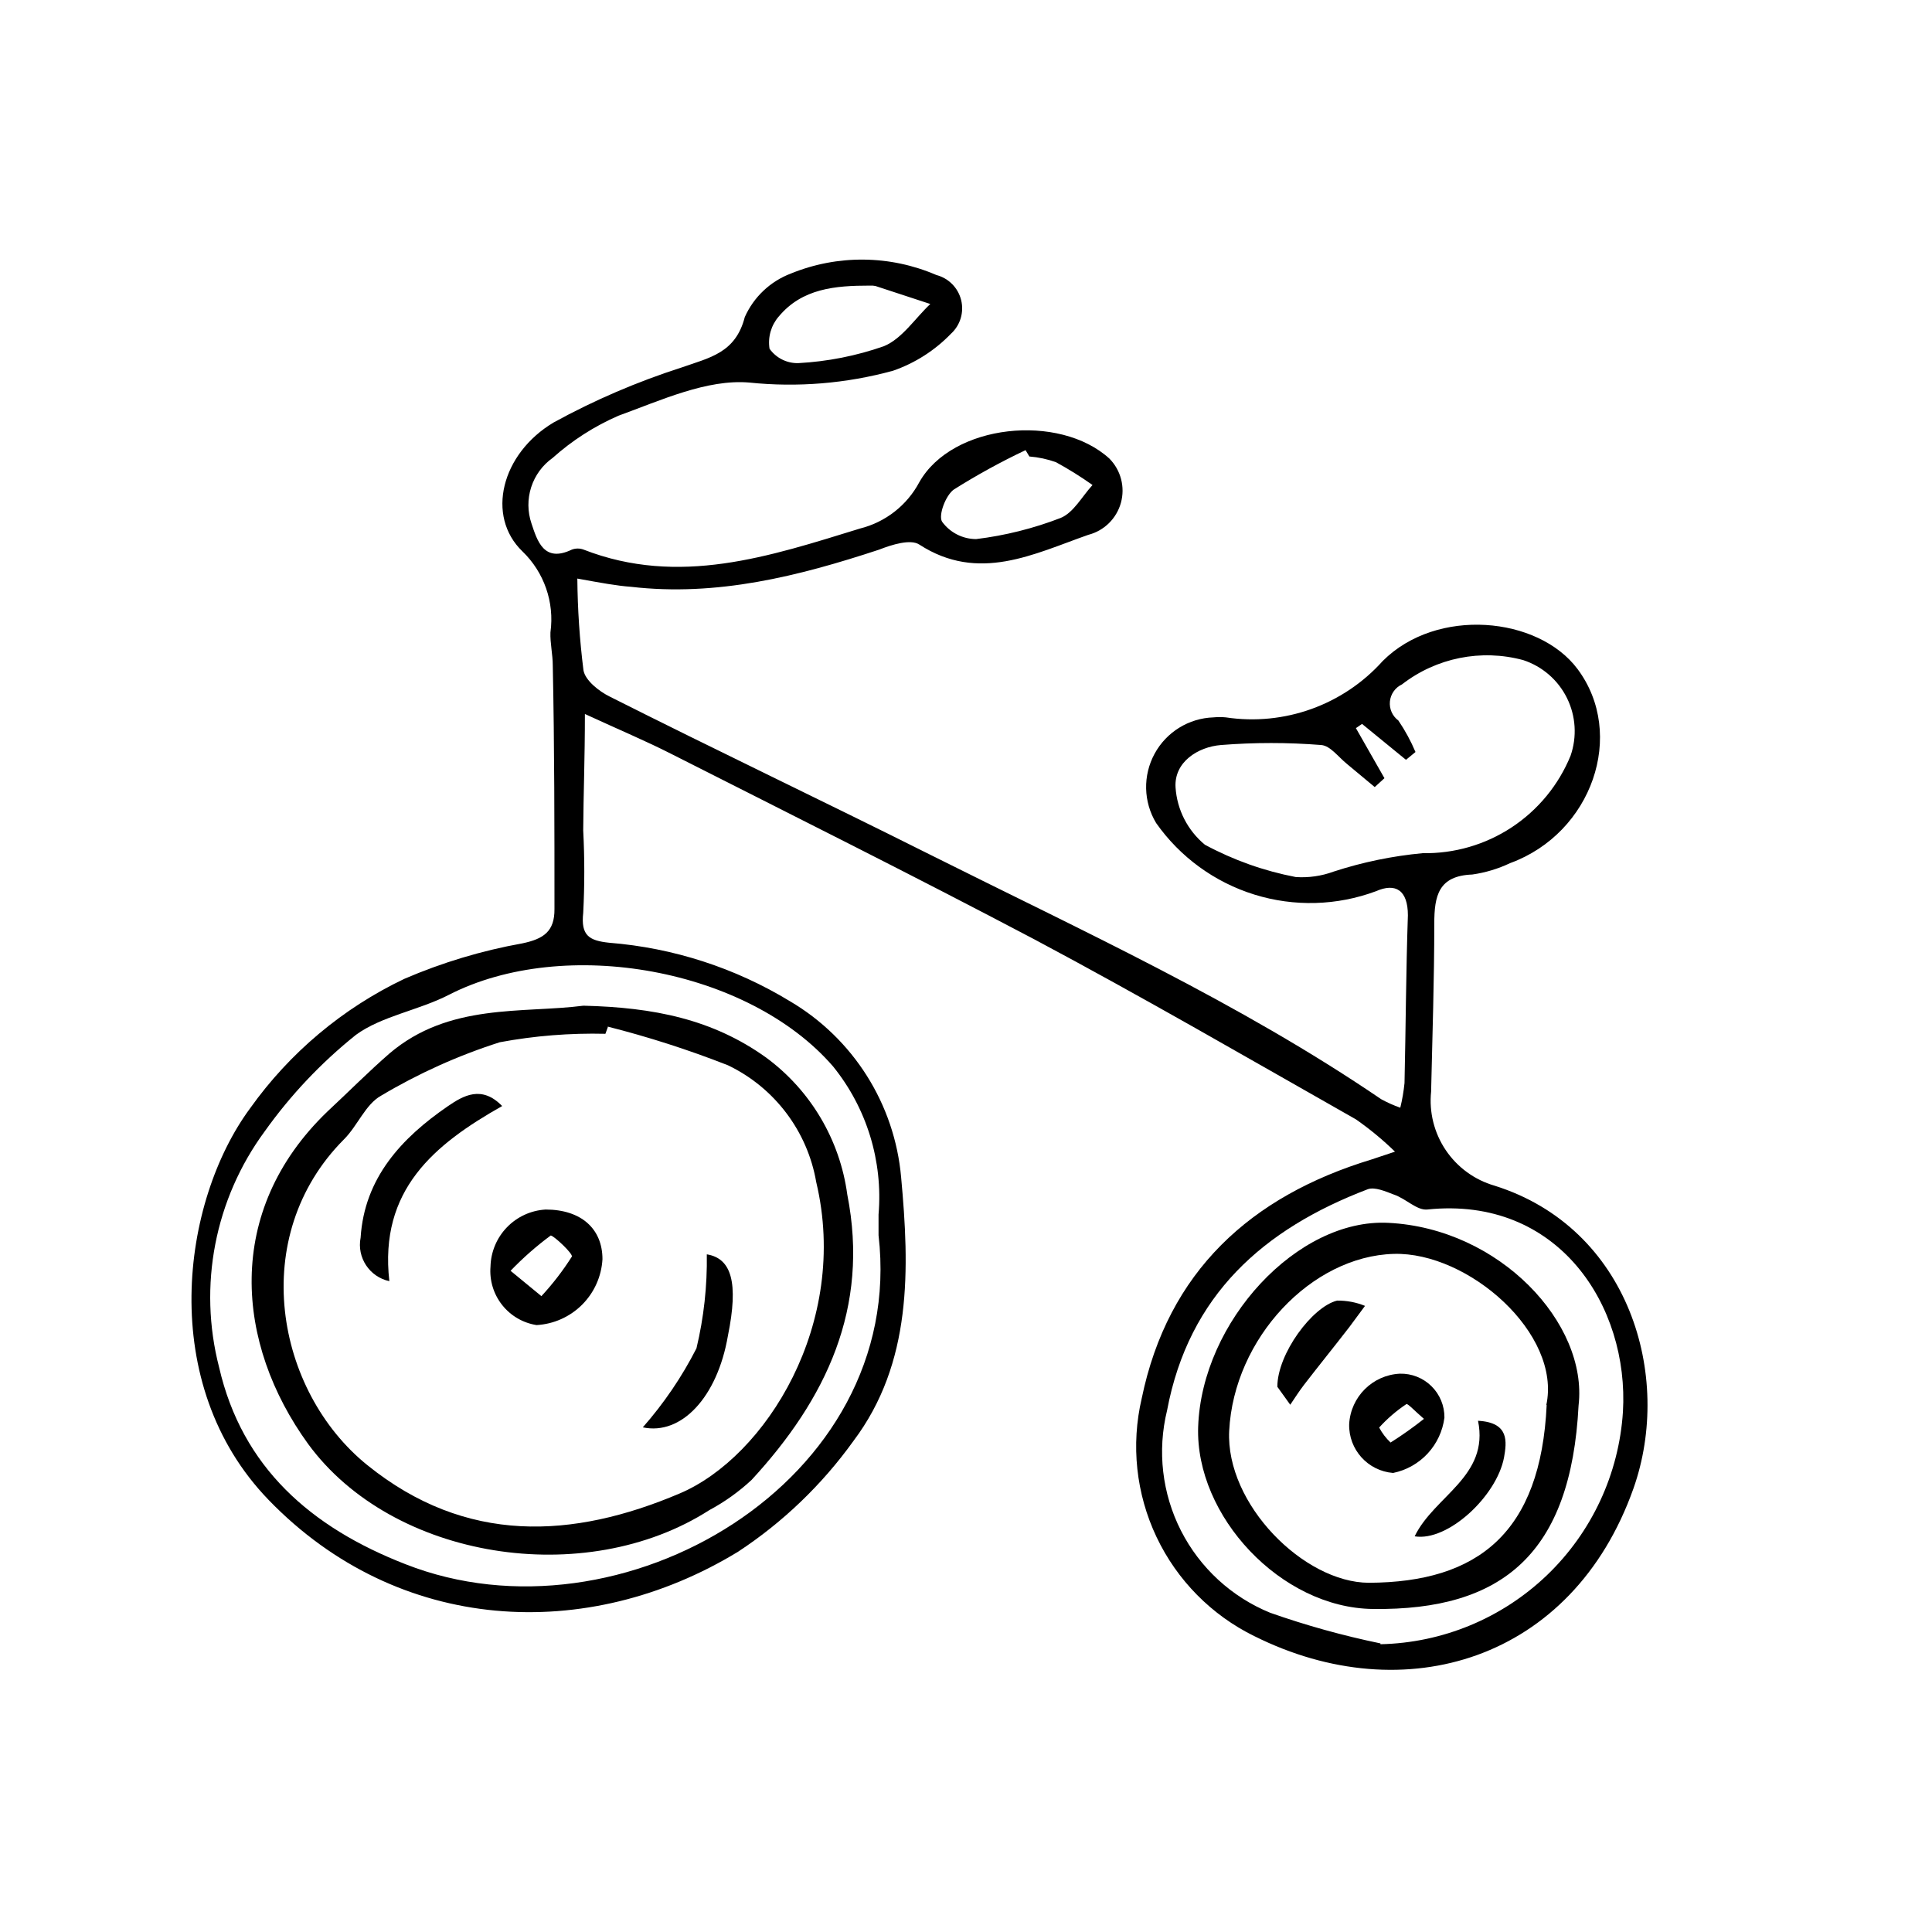 <?xml version="1.0" encoding="UTF-8"?>
<!-- Uploaded to: SVG Repo, www.svgrepo.com, Generator: SVG Repo Mixer Tools -->
<svg fill="#000000" width="800px" height="800px" version="1.1" viewBox="144 144 512 512" xmlns="http://www.w3.org/2000/svg">
 <g>
  <path d="m297 297.33c0.07 8.125 0.609 16.238 1.625 24.297 0.449 2.688 4.141 5.598 6.996 6.996 27.988 14.105 56.594 27.711 84.754 41.816 40.586 20.32 81.953 39.184 119.68 64.879 1.617 0.879 3.301 1.629 5.035 2.238 0.527-2.152 0.902-4.34 1.121-6.547 0.336-14.836 0.391-29.613 0.895-44.445 0-6.66-3.246-8.676-8.453-6.383-10.344 3.852-21.676 4.164-32.219 0.895-10.543-3.273-19.707-9.945-26.055-18.977-3.379-5.613-3.531-12.598-0.398-18.355 3.129-5.754 9.078-9.422 15.625-9.633 1.078-0.105 2.168-0.105 3.246 0 15.496 2.34 31.133-3.277 41.594-14.949 14.332-14.332 41.199-11.812 51.613 2.129 12.93 17.297 3.863 43.496-17.855 51.445h-0.004c-3.168 1.504-6.547 2.523-10.02 3.019-8.957 0.336-10.078 5.598-10.078 13.043 0 14.836-0.504 29.613-0.84 44.445l0.004 0.004c-0.574 5.469 0.793 10.969 3.863 15.531 3.07 4.562 7.644 7.902 12.93 9.434 35.66 11.195 47.359 50.383 36.836 80.219-16.18 45.68-60.738 59-100.43 39.184l-0.004 0.004c-11.379-5.574-20.535-14.844-25.965-26.293s-6.816-24.402-3.926-36.742c6.941-33.586 28.828-53.57 60.906-63.312l6.215-2.07h-0.004c-3.211-3.133-6.676-5.996-10.355-8.562-28.324-16.066-56.484-32.41-85.199-47.695-31.852-16.793-64.152-32.914-96.34-49.207-6.606-3.359-13.434-6.215-22.785-10.523 0 11.812-0.391 21.328-0.449 30.898l0.004 0.004c0.375 7.254 0.375 14.52 0 21.773-0.672 6.047 1.566 7.391 6.887 7.949h-0.004c16.969 1.348 33.379 6.66 47.918 15.508 16.766 9.879 27.73 27.246 29.445 46.629 2.238 24.238 2.969 49.207-12.652 69.918-8.305 11.566-18.664 21.512-30.562 29.332-39.969 24.352-90.016 21.832-124.39-13.715-29.781-30.789-23.121-79.152-4.926-103.79 10.484-14.723 24.551-26.535 40.867-34.312 10.035-4.324 20.535-7.481 31.289-9.406 5.598-1.176 8.566-3.137 8.508-9.125 0-21.496 0-42.992-0.449-64.488 0-2.969-0.727-5.934-0.617-8.844h0.004c1.09-7.926-1.676-15.895-7.445-21.438-9.684-9.348-5.598-25.863 8.285-34.148 10.801-5.922 22.141-10.793 33.867-14.555 7.445-2.633 14.332-3.805 16.793-13.379 2.371-5.316 6.762-9.469 12.207-11.531 12.383-5.059 26.285-4.918 38.566 0.391 3.238 0.844 5.754 3.387 6.559 6.633 0.809 3.246-0.227 6.672-2.695 8.93-4.273 4.426-9.527 7.781-15.336 9.797-12.402 3.402-25.332 4.465-38.125 3.137-11.195-0.953-23.398 4.703-34.652 8.789l0.004-0.004c-6.383 2.777-12.281 6.559-17.465 11.199-2.676 1.906-4.664 4.621-5.672 7.75-1.008 3.125-0.984 6.492 0.074 9.602 1.512 4.535 3.246 10.523 10.691 6.941 1.008-0.383 2.125-0.383 3.133 0 25.301 9.852 49.262 1.793 73.277-5.598 6.723-1.688 12.418-6.141 15.676-12.258 8.734-15.508 37.113-18.359 50.383-6.269h-0.004c3.043 3.078 4.207 7.551 3.051 11.723s-4.453 7.406-8.648 8.484c-14.387 5.039-29.055 12.762-44.781 2.574-2.297-1.512-7.223 0-10.637 1.344-21.383 7.055-42.992 12.484-65.773 9.852-3.809-0.277-7.727-1.008-14.223-2.184zm79.824 174.09v-5.598h0.004c1.184-14.121-3.129-28.16-12.035-39.184-22.391-25.918-71.148-34.762-101.88-18.977-7.949 4.086-17.746 5.598-24.574 10.578-9.207 7.367-17.348 15.977-24.184 25.582-13.23 17.965-17.668 40.93-12.09 62.531 6.102 26.535 24.352 42.434 49.375 52.172 57.039 22.445 132.89-22 125.39-87.105zm134.07-121.19-2.574 2.352c-2.465-2.016-4.871-4.086-7.332-6.102-2.465-2.016-4.422-4.812-6.828-5.039h-0.004c-8.852-0.703-17.742-0.703-26.59 0-6.156 0.504-12.426 4.535-12.035 11.195 0.383 5.93 3.195 11.441 7.781 15.227 7.539 4.066 15.656 6.953 24.07 8.562 3.422 0.234 6.856-0.262 10.074-1.453 7.652-2.492 15.555-4.125 23.566-4.871 8.371 0.148 16.594-2.234 23.586-6.84s12.43-11.215 15.602-18.965c1.75-5.023 1.41-10.543-0.949-15.312-2.356-4.769-6.535-8.391-11.59-10.047-11.129-3.008-23.023-0.625-32.133 6.438-1.785 0.836-3 2.551-3.195 4.516-0.195 1.965 0.656 3.883 2.242 5.055 1.781 2.629 3.301 5.422 4.535 8.344l-2.519 2.07-11.645-9.516-1.625 1.121zm-1.062 229.51h-0.004c16.477-0.359 32.219-6.883 44.117-18.281 11.895-11.402 19.086-26.852 20.148-43.297 1.68-27.988-17.074-57.266-51.836-53.629-2.801 0.281-5.598-2.856-8.902-3.973-2.184-0.84-5.039-2.07-6.887-1.398-27.598 10.523-47.414 27.988-53.18 58.609-2.633 10.73-1.32 22.047 3.691 31.891 5.016 9.844 13.402 17.559 23.629 21.738 9.547 3.359 19.309 6.07 29.219 8.117zm-135.36-360.05c-9.07 0-17.914 0.727-24.125 8.23l-0.004-0.004c-2.012 2.348-2.891 5.457-2.406 8.512 1.75 2.453 4.602 3.879 7.613 3.805 7.731-0.414 15.363-1.922 22.672-4.477 4.812-1.961 8.285-7.391 12.316-11.195l-14.5-4.758v-0.004c-0.516-0.109-1.043-0.148-1.566-0.109zm42.32 45.285-1.008-1.68c-6.527 3.09-12.863 6.566-18.977 10.414-2.184 1.512-4.199 6.887-3.137 8.566v-0.004c2.102 2.879 5.449 4.582 9.012 4.594 7.668-0.934 15.191-2.816 22.395-5.602 3.414-1.398 5.598-5.598 8.453-8.734v0.004c-3.109-2.203-6.344-4.223-9.688-6.047-2.273-0.812-4.644-1.32-7.051-1.512z"/>
  <path d="m298.62 410.52c18.641 0.449 34.203 3.582 48.367 13.715 11.812 8.688 19.59 21.797 21.551 36.328 5.934 30.062-5.598 54.188-25.359 75.629-3.371 3.137-7.137 5.828-11.195 8.004-32.914 21.105-83.969 13.098-106.36-17.578-19.145-26.422-22.391-61.578 5.148-88.055 5.598-5.207 10.805-10.469 16.457-15.395 15.789-13.434 35.211-10.578 51.391-12.648zm6.492 5.598-0.672 1.848c-9.383-0.227-18.762 0.523-27.988 2.238-10.992 3.504-21.547 8.258-31.461 14.164-4.141 2.297-6.215 7.949-9.797 11.531-25.695 25.75-18.191 66.727 6.156 86.375 26.141 21.105 54.469 19.535 82.793 7.5 22.785-9.684 45.062-45.117 36.164-82.512-2.328-13.5-11.047-25.031-23.398-30.957-10.465-4.109-21.176-7.547-32.074-10.301z"/>
  <path d="m562.34 516.43c-2.016 39.184-20.039 54.41-54.523 53.965-24.352-0.281-47.078-24.629-46.293-48.254 0.953-27.988 26.367-55.309 50.383-54.074 29.555 1.453 52.953 26.699 50.434 48.363zm-8.566 0c4.141-18.977-20.656-40.695-40.418-40.137-21.832 0.617-42.375 22.391-43.609 46.91-0.953 19.367 19.762 40.191 37.004 40.25 28.945-0.113 45.57-13.266 47.137-47.191z"/>
  <path d="m288.6 464.54c9.406 0 15.059 5.094 15.059 13.156v-0.004c-0.254 4.551-2.176 8.848-5.398 12.07-3.223 3.219-7.519 5.141-12.066 5.398-3.617-0.57-6.887-2.481-9.148-5.359-2.262-2.875-3.356-6.5-3.059-10.148 0.094-3.894 1.648-7.609 4.356-10.41 2.707-2.801 6.367-4.481 10.258-4.703zm-9.293 16.234 8.172 6.719v-0.004c3-3.238 5.699-6.742 8.062-10.469 0.391-0.727-4.812-5.598-5.598-5.598-3.805 2.812-7.363 5.941-10.637 9.352z"/>
  <path d="m247.18 483.52c-5.258-1.121-8.648-6.254-7.613-11.531 1.008-15.844 10.859-26.422 23.176-34.875 4.031-2.742 8.902-5.598 14.332 0-18.027 10.188-32.637 22.223-29.895 46.406z"/>
  <path d="m314.35 522.26c5.594-6.359 10.371-13.391 14.219-20.938 1.953-8.156 2.871-16.523 2.742-24.91 6.551 1.062 8.453 7.5 5.598 21.551-2.797 16.348-12.371 26.48-22.559 24.297z"/>
  <path d="m514.98 508.04c3.125-0.078 6.148 1.121 8.375 3.316 2.227 2.195 3.465 5.199 3.434 8.324-0.453 3.559-2.008 6.887-4.445 9.52-2.441 2.629-5.641 4.43-9.156 5.148-6.699-0.531-11.812-6.211-11.645-12.93 0.395-7.242 6.191-13.02 13.438-13.379zm6.383 11.98c-2.352-2.016-4.309-4.141-4.644-3.918l-0.004-0.004c-2.656 1.766-5.082 3.852-7.223 6.215 0.785 1.48 1.805 2.824 3.023 3.973 3.059-1.93 6.012-4.023 8.844-6.269z"/>
  <path d="m518.9 551.14c5.207-10.746 19.816-15.844 16.793-30.621 8.34 0.449 7.613 5.598 6.887 9.742-1.961 10.301-14.949 22.336-23.68 20.879z"/>
  <path d="m482.51 511.51c0-8.734 9.238-21.215 15.844-22.84h-0.004c2.535-0.027 5.047 0.445 7.391 1.402-1.398 1.848-2.742 3.75-4.141 5.598-3.973 5.148-8.062 10.188-12.035 15.34-1.289 1.68-2.465 3.527-3.637 5.262z"/>
 </g>
</svg>